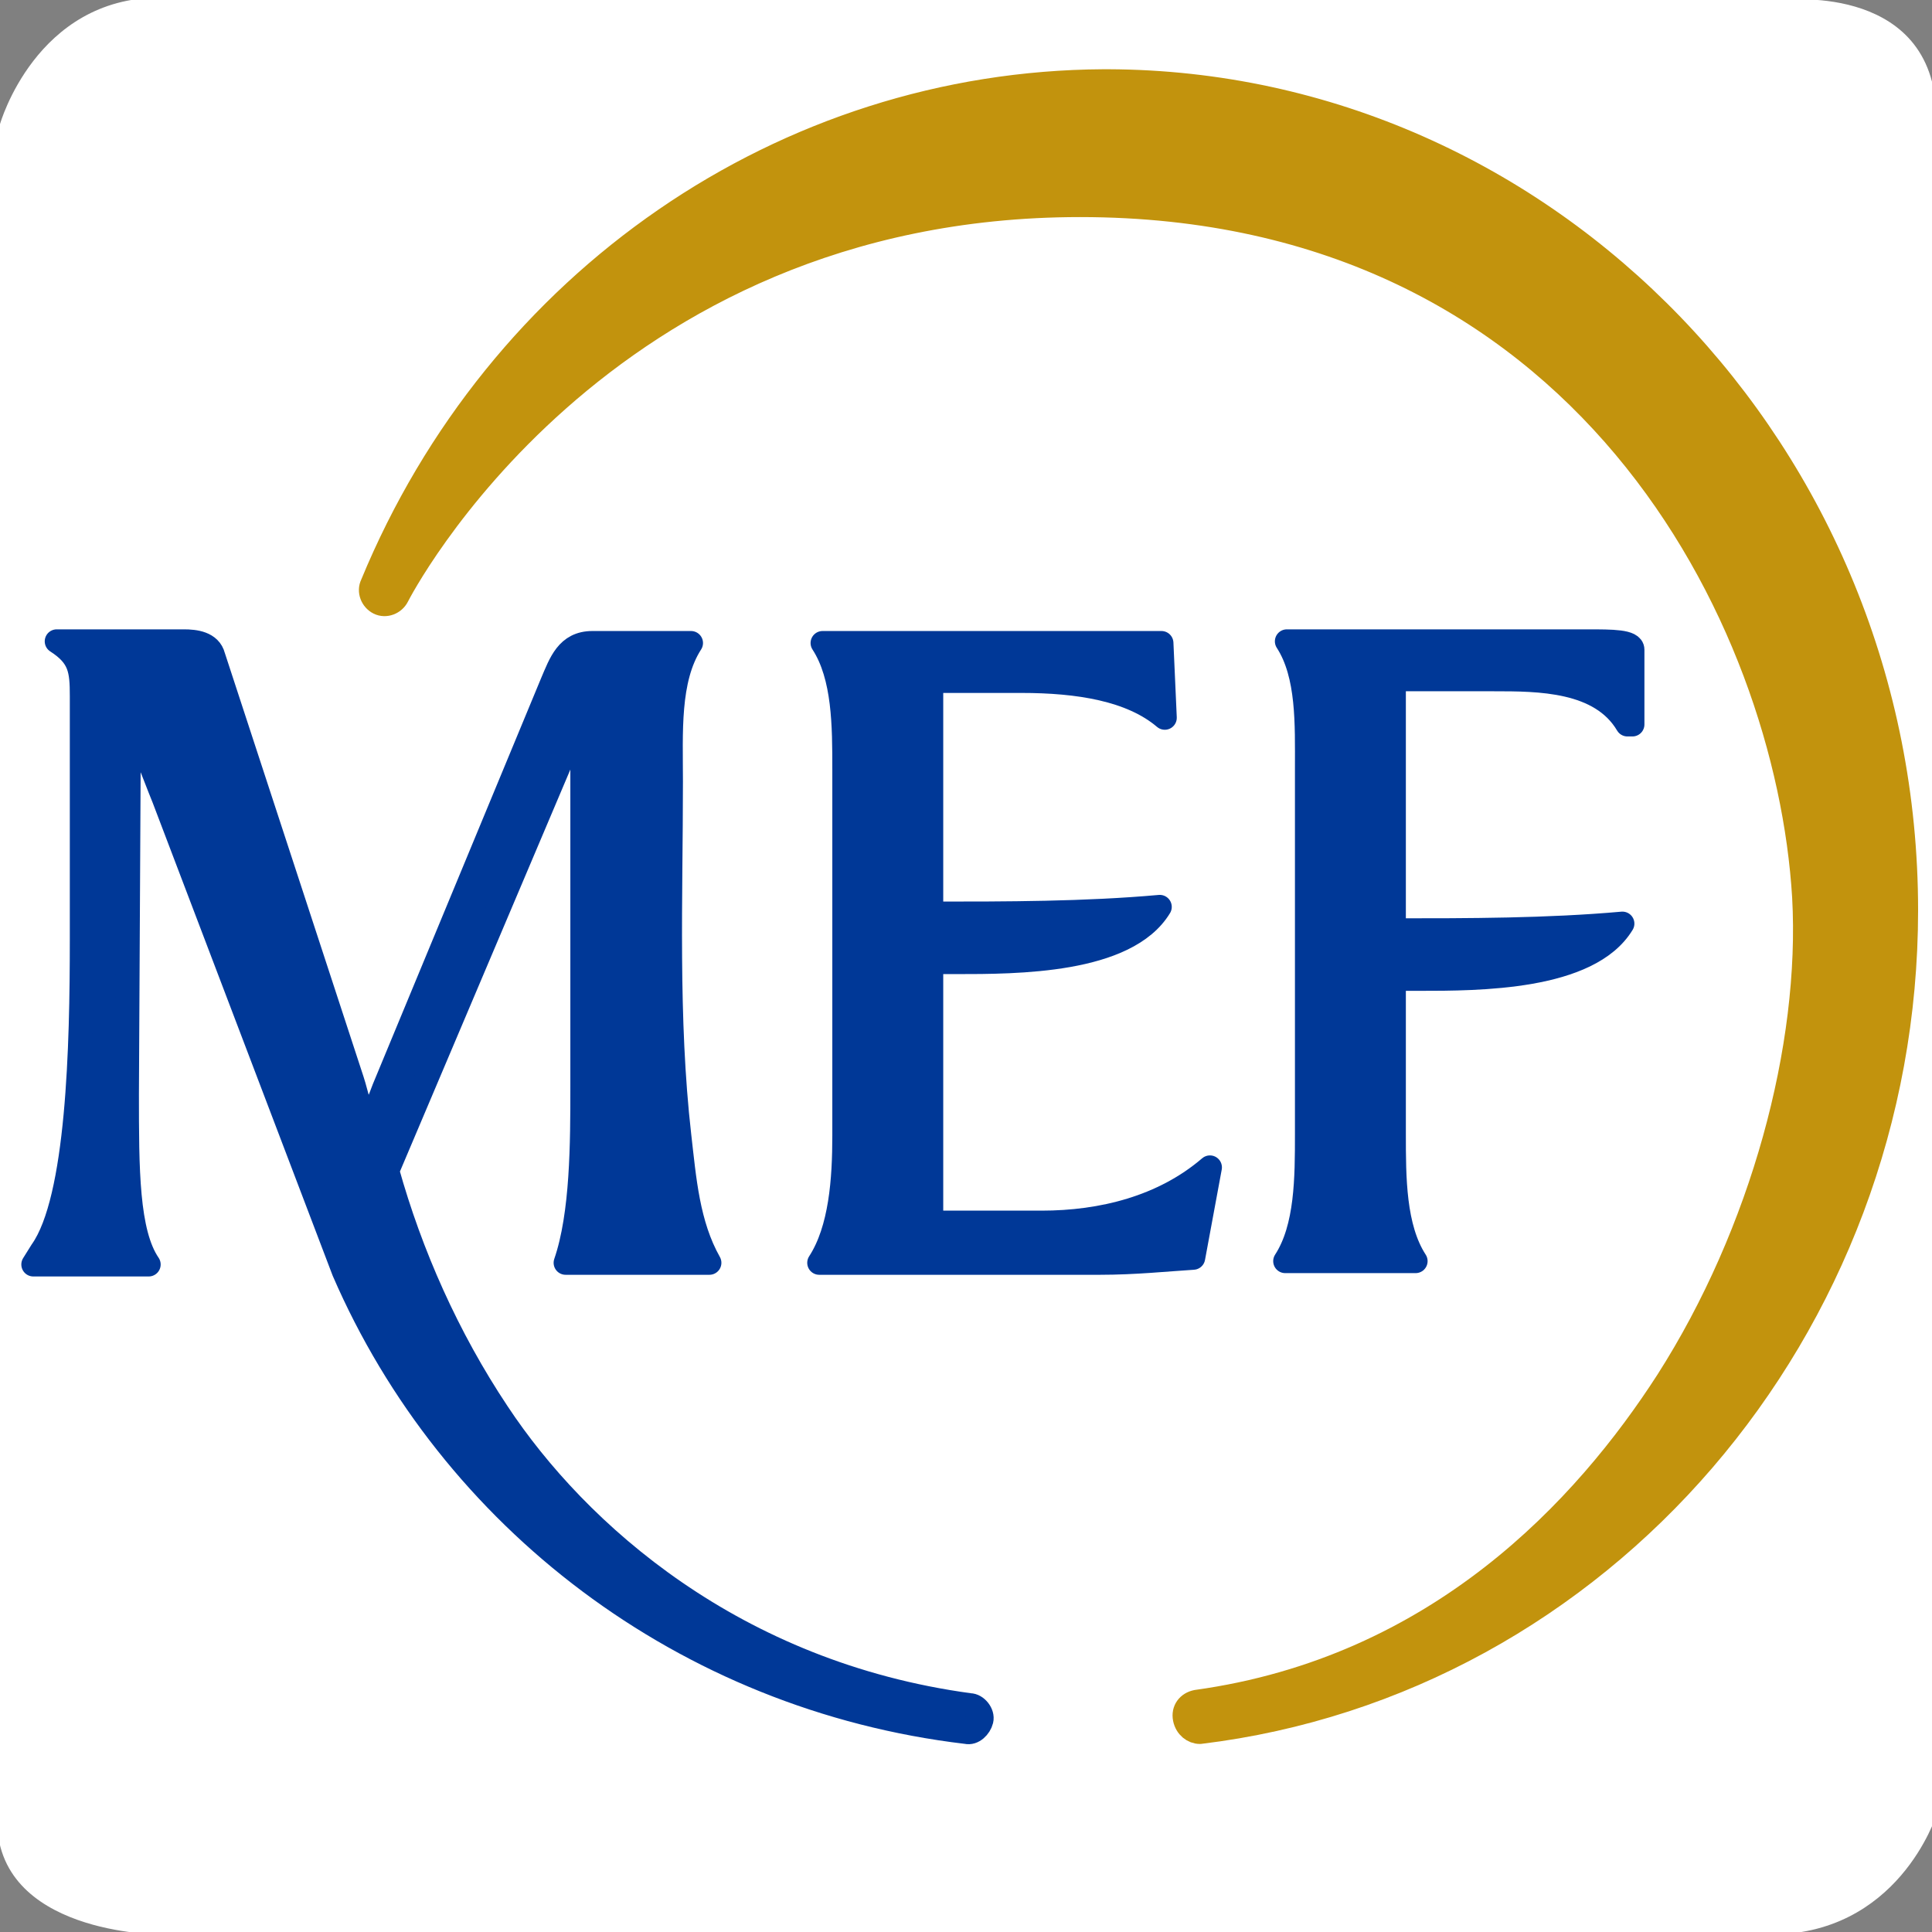 <?xml version="1.0" encoding="UTF-8" standalone="no"?>
<svg
   width="100%"
   height="100%"
   viewBox="0 0 4 4"
   version="1.1"
   xml:space="preserve"
   style="fill-rule:evenodd;clip-rule:evenodd;stroke-linejoin:round;stroke-miterlimit:2;"
   id="svg35"
   sodipodi:docname="FaviconMEF3.svg"
   inkscape:version="1.1 (c68e22c387, 2021-05-23)"
   xmlns:inkscape="http://www.inkscape.org/namespaces/inkscape"
   xmlns:sodipodi="http://sodipodi.sourceforge.net/DTD/sodipodi-0.dtd"
   xmlns="http://www.w3.org/2000/svg"
   xmlns:svg="http://www.w3.org/2000/svg"><rect x="0" y="0" width="4" height="4" fill="#808080" stroke="none"/><defs
     id="defs39" /><sodipodi:namedview
     id="namedview37"
     pagecolor="#ffffff"
     bordercolor="#666666"
     borderopacity="1.0"
     inkscape:pageshadow="2"
     inkscape:pageopacity="0.0"
     inkscape:pagecheckerboard="0"
     showgrid="false"
     inkscape:zoom="202.25"
     inkscape:cx="2.0049444"
     inkscape:cy="0.81334981"
     inkscape:window-width="1920"
     inkscape:window-height="1017"
     inkscape:window-x="-8"
     inkscape:window-y="-8"
     inkscape:window-maximized="1"
     inkscape:current-layer="layer2"
     inkscape:snap-nodes="true"
     inkscape:snap-smooth-nodes="true" /><g
     inkscape:groupmode="layer"
     id="layer2"
     inkscape:label="Layer 2"
     style="display:inline"><path
       style="fill:#ffffff;fill-opacity:1;stroke:none;stroke-width:1px;stroke-linecap:butt;stroke-linejoin:miter;stroke-opacity:1"
       d="m 0,0.257 c 0,0 0.074,-0.262 0.331,-0.262 H 0.272 L 3.698,0 c 0,0 0.316,-0.035 0.311,0.252 -0.005,0.287 0,3.506 0,3.506 0,0 -0.079,0.252 -0.351,0.247 -0.489,0.005 -3.328,0 -3.328,0 0,0 -0.341,0 -0.336,-0.242 C 0,3.52 0,0.257 0,0.257 Z"
       id="path12562"
       sodipodi:nodetypes="ccccccccsc" /></g><g
     inkscape:groupmode="layer"
     id="layer1"
     inkscape:label="Layer 1"
     style="display:inline"><g
       id="g33"
       transform="matrix(1.154,0,0,1.155,-0.208,-0.34)"
       style="clip-rule:evenodd;fill-rule:evenodd;stroke-linejoin:round;stroke-miterlimit:2"><path
         d="m 1.848,2.486 h 0.201 c 0.108,0 0.218,-0.027 0.302,-0.099 L 2.321,2.549 C 2.273,2.552 2.216,2.558 2.154,2.558 H 1.65 C 1.689,2.498 1.695,2.408 1.695,2.33 V 1.674 c 0,-0.078 0,-0.167 -0.039,-0.227 H 2.264 L 2.27,1.581 C 2.21,1.53 2.115,1.515 2.013,1.515 H 1.851 v 0.417 c 0.135,0 0.276,0 0.41,-0.012 C 2.201,2.019 2.004,2.019 1.896,2.019 H 1.851 v 0.467 z"
         style="fill:#003897;fill-rule:nonzero;stroke:#003897;stroke-opacity:1;stroke-width:0.043;stroke-miterlimit:2;stroke-dasharray:none"
         id="path25" /><path
         d="m 2.681,2.327 c 0,0.078 0,0.168 0.039,0.228 H 2.486 C 2.525,2.495 2.525,2.405 2.525,2.327 V 1.671 c 0,-0.078 0.003,-0.167 -0.036,-0.227 h 0.539 c 0.045,0 0.081,0 0.081,0.015 V 1.593 H 3.1 C 3.052,1.512 2.941,1.512 2.86,1.512 H 2.681 v 0.45 c 0.134,0 0.275,0 0.41,-0.012 C 3.031,2.049 2.833,2.049 2.726,2.049 H 2.681 Z"
         style="fill:#003897;fill-rule:nonzero;stroke:#003897;stroke-opacity:1;stroke-width:0.043;stroke-miterlimit:2;stroke-dasharray:none"
         id="path27" /><path
         d="m 0.848,1.342 c -0.006,0.012 0,0.027 0.012,0.033 0.012,0.006 0.027,0 0.033,-0.012 0.003,-0.006 0.359,-0.701 1.225,-0.701 0.904,0 1.269,0.743 1.299,1.24 C 3.432,2.171 3.342,2.504 3.172,2.77 3.025,2.998 2.761,3.285 2.327,3.345 2.312,3.348 2.303,3.36 2.306,3.375 2.309,3.39 2.321,3.399 2.333,3.399 3.052,3.312 3.6,2.677 3.6,1.926 3.6,1.108 2.956,0.443 2.169,0.44 H 2.16 C 1.588,0.443 1.073,0.797 0.848,1.342 Z"
         style="fill:#c2930d;fill-rule:nonzero;stroke:#c2930d;stroke-opacity:1;opacity:1;stroke-width:0.043;stroke-miterlimit:2;stroke-dasharray:none"
         id="path29" /><path
         d="M 0.797,2.573 C 0.989,3.016 1.408,3.339 1.914,3.399 1.926,3.402 1.938,3.39 1.941,3.378 1.944,3.366 1.932,3.351 1.92,3.351 1.498,3.294 1.216,3.043 1.073,2.827 0.983,2.692 0.917,2.543 0.875,2.393 L 1.189,1.653 C 1.195,1.638 1.198,1.626 1.213,1.626 c 0.012,0 0.012,0.021 0.012,0.039 v 0.578 c 0,0.099 0,0.228 -0.03,0.315 H 1.453 C 1.414,2.489 1.408,2.408 1.399,2.33 1.375,2.12 1.384,1.902 1.384,1.695 1.384,1.608 1.378,1.512 1.42,1.447 H 1.243 c -0.045,0 -0.057,0.036 -0.072,0.071 L 0.869,2.246 C 0.86,2.27 0.854,2.288 0.839,2.288 0.824,2.288 0.821,2.258 0.812,2.231 L 0.563,1.471 C 0.557,1.447 0.53,1.444 0.51,1.444 H 0.282 C 0.324,1.471 0.327,1.495 0.327,1.542 V 1.98 c 0,0.188 -0.006,0.464 -0.072,0.557 L 0.24,2.561 H 0.447 C 0.408,2.504 0.408,2.39 0.408,2.255 L 0.411,1.689 c 0,-0.027 0,-0.057 0.015,-0.057 0.015,0 0.027,0.042 0.048,0.093 z"
         style="fill:#003897;fill-rule:nonzero;stroke:#003897;stroke-opacity:1;stroke-width:0.043;stroke-miterlimit:2;stroke-dasharray:none"
         id="path31" /></g></g></svg>
